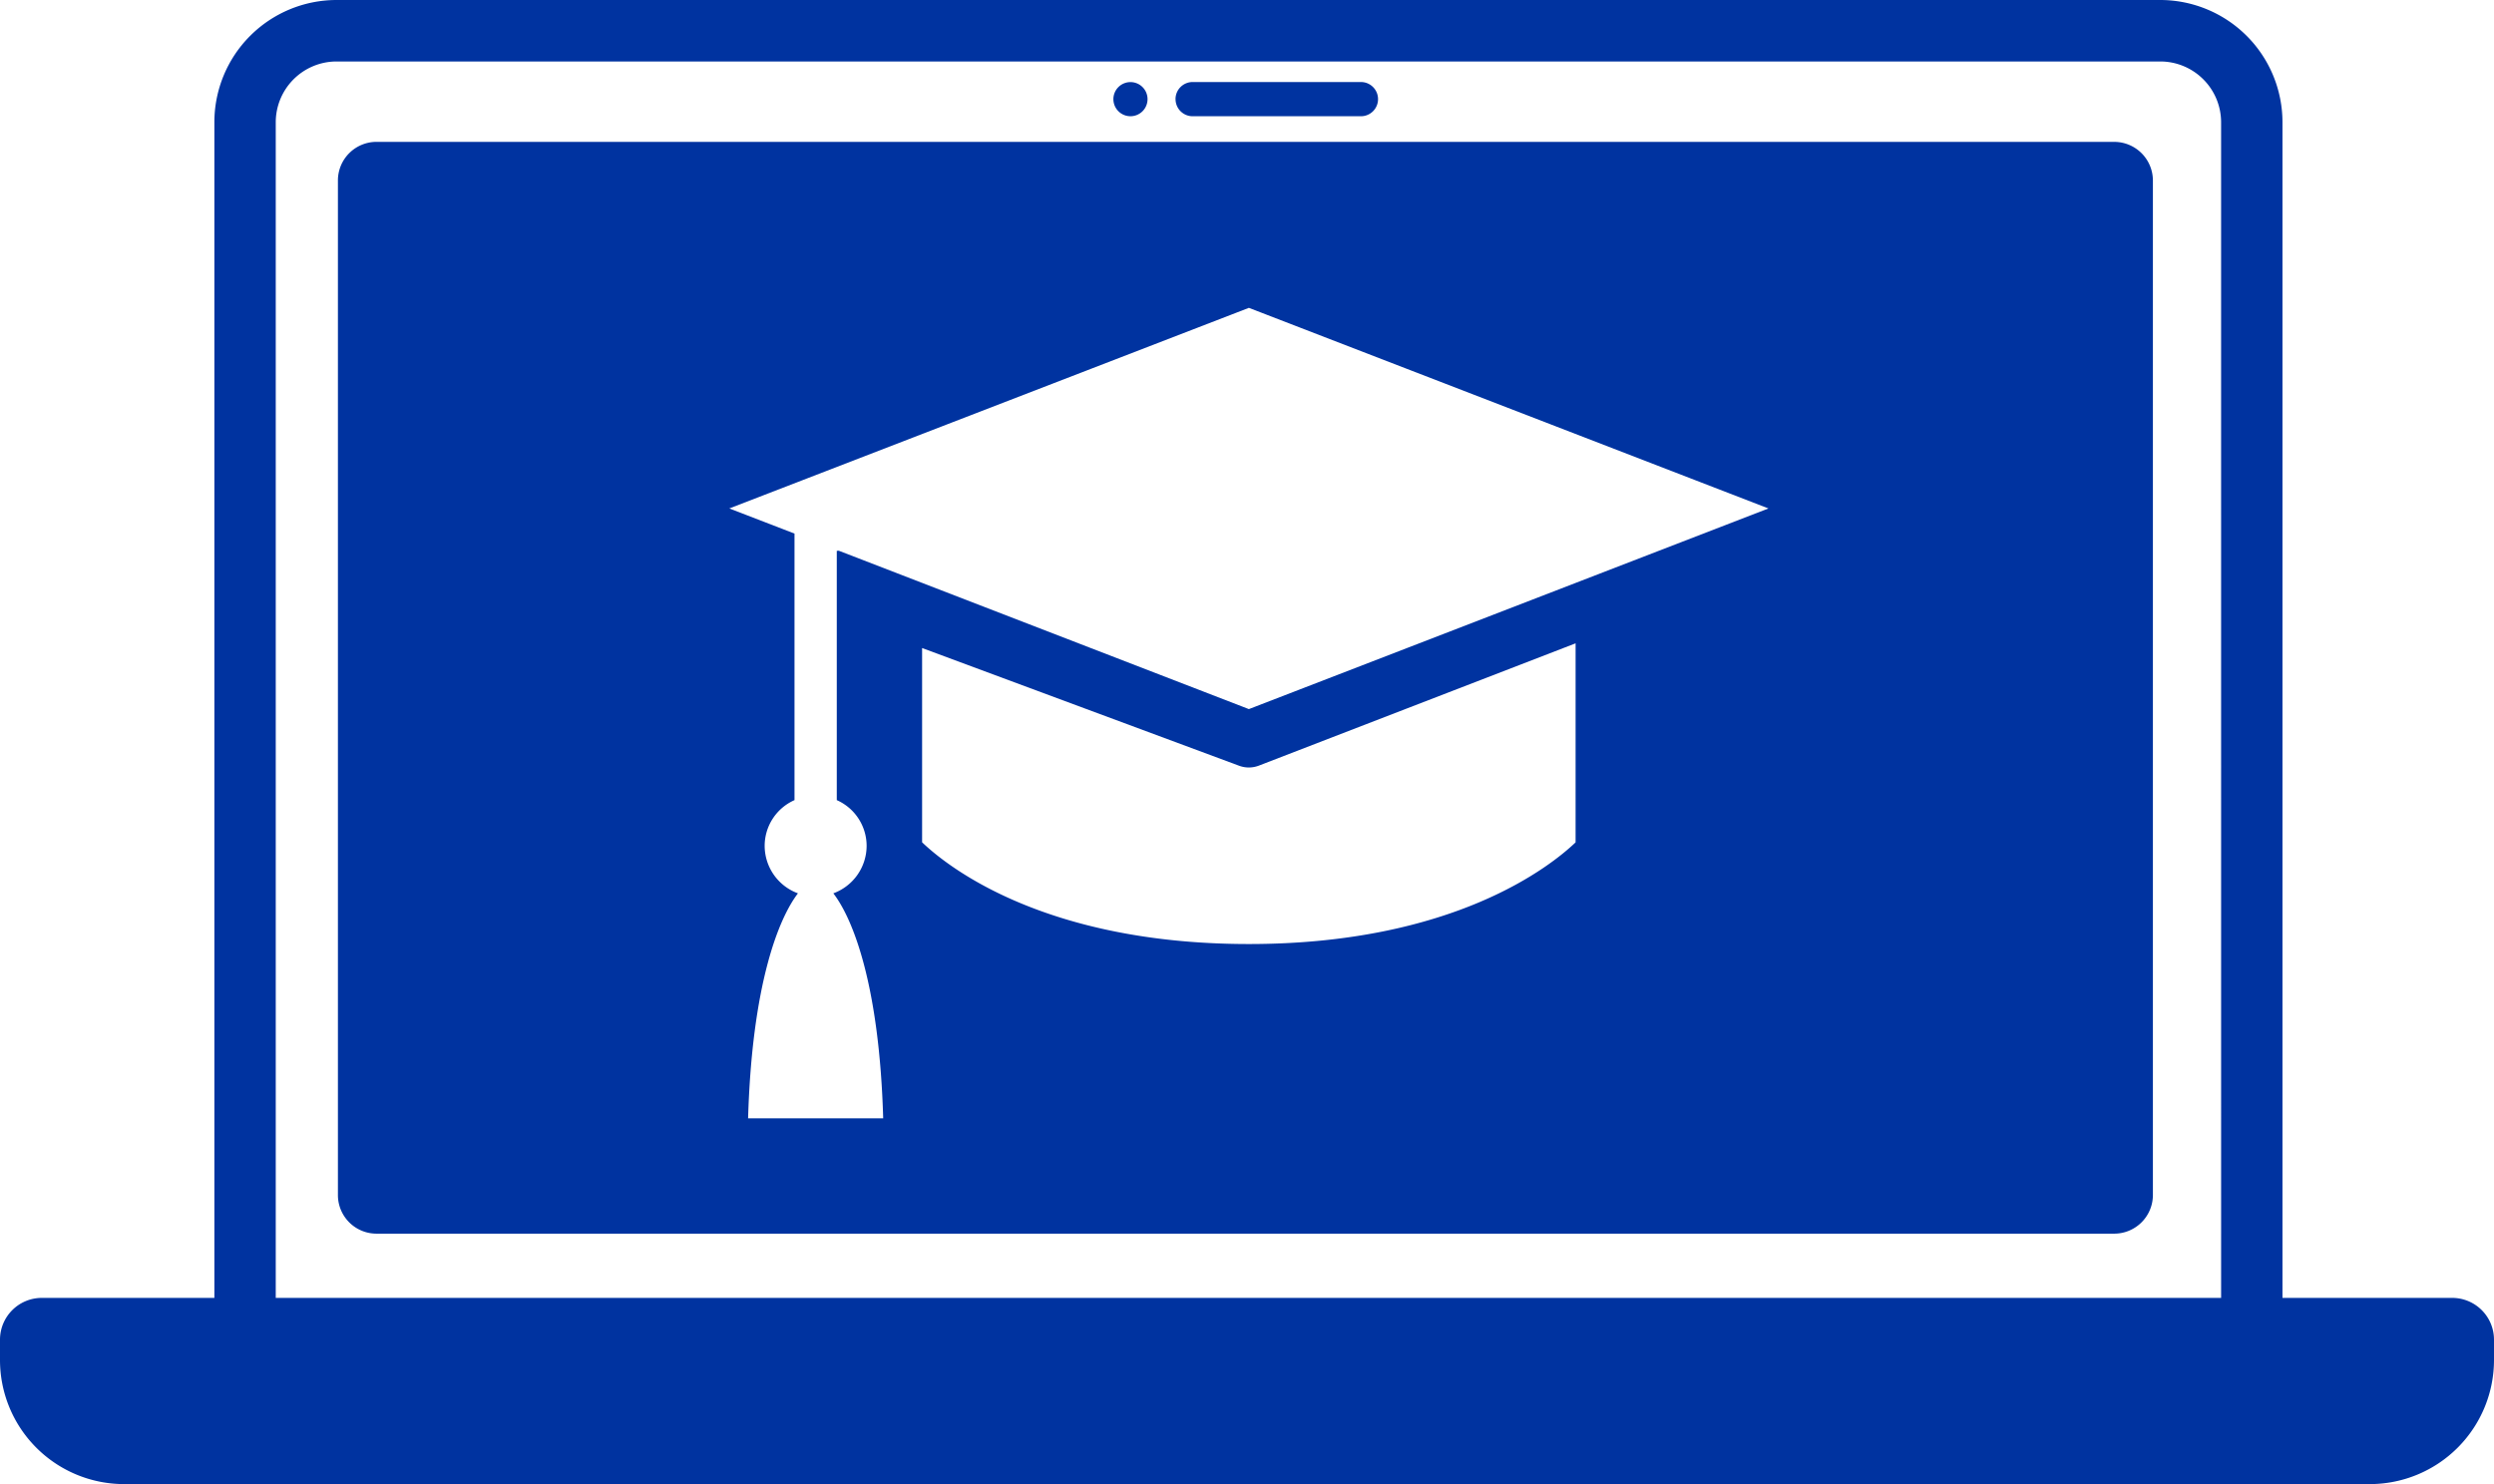 <svg id="Group_23155" data-name="Group 23155" xmlns="http://www.w3.org/2000/svg" xmlns:xlink="http://www.w3.org/1999/xlink" width="168" height="100" viewBox="0 0 168 100">
  <defs>
    <clipPath id="clip-path">
      <rect id="Rectangle_7184" data-name="Rectangle 7184" width="168" height="100" fill="none"/>
    </clipPath>
  </defs>
  <g id="Group_23154" data-name="Group 23154" clip-path="url(#clip-path)">
    <path id="Path_9187" data-name="Path 9187" d="M165.19,87.454H153.751V8.242A8.241,8.241,0,0,0,145.528,0H22.659a8.236,8.236,0,0,0-8.218,8.242V87.454H2.81A2.817,2.817,0,0,0,0,90.277v1.347A8.363,8.363,0,0,0,8.352,100H159.643A8.367,8.367,0,0,0,168,91.625V90.277a2.817,2.817,0,0,0-2.81-2.823m-15.572,0H18.575V8.242a4.1,4.1,0,0,1,4.084-4.1H145.528a4.1,4.1,0,0,1,4.089,4.1ZM142.4,9.559H25.386a2.6,2.6,0,0,0-2.623,2.59V80.535a2.6,2.6,0,0,0,2.623,2.59H142.4a2.607,2.607,0,0,0,2.623-2.59V12.15a2.607,2.607,0,0,0-2.623-2.59m-36.266,47.2c-1.645,1.57-8.189,6.85-22.008,6.85s-20.353-5.265-22.012-6.855V43.665l21.351,7.93a1.9,1.9,0,0,0,.662.119,1.933,1.933,0,0,0,.682-.129l21.326-8.237Zm-22.008-8.98L56.5,37.107l-.133.01V53.764c0,.05,0,.1,0,.149a3.374,3.374,0,0,1,2.01,3.081,3.416,3.416,0,0,1-2.242,3.2c1.348,1.753,3.1,6.251,3.358,15.161h-9.1c.262-8.91,2.015-13.408,3.358-15.161a3.416,3.416,0,0,1-2.242-3.2,3.374,3.374,0,0,1,2.01-3.081c0-.05,0-.1,0-.149V35.953L49.127,34.26l35-13.517,35,13.517Zm-4.941-41.1a1.152,1.152,0,0,1,1.15-1.153H91.674a1.153,1.153,0,0,1,0,2.306H80.337a1.152,1.152,0,0,1-1.15-1.153M75,6.679a1.15,1.15,0,1,1,1.15,1.153A1.151,1.151,0,0,1,75,6.679" fill="#0033a0" fill-rule="evenodd"/>
  </g>
</svg>
